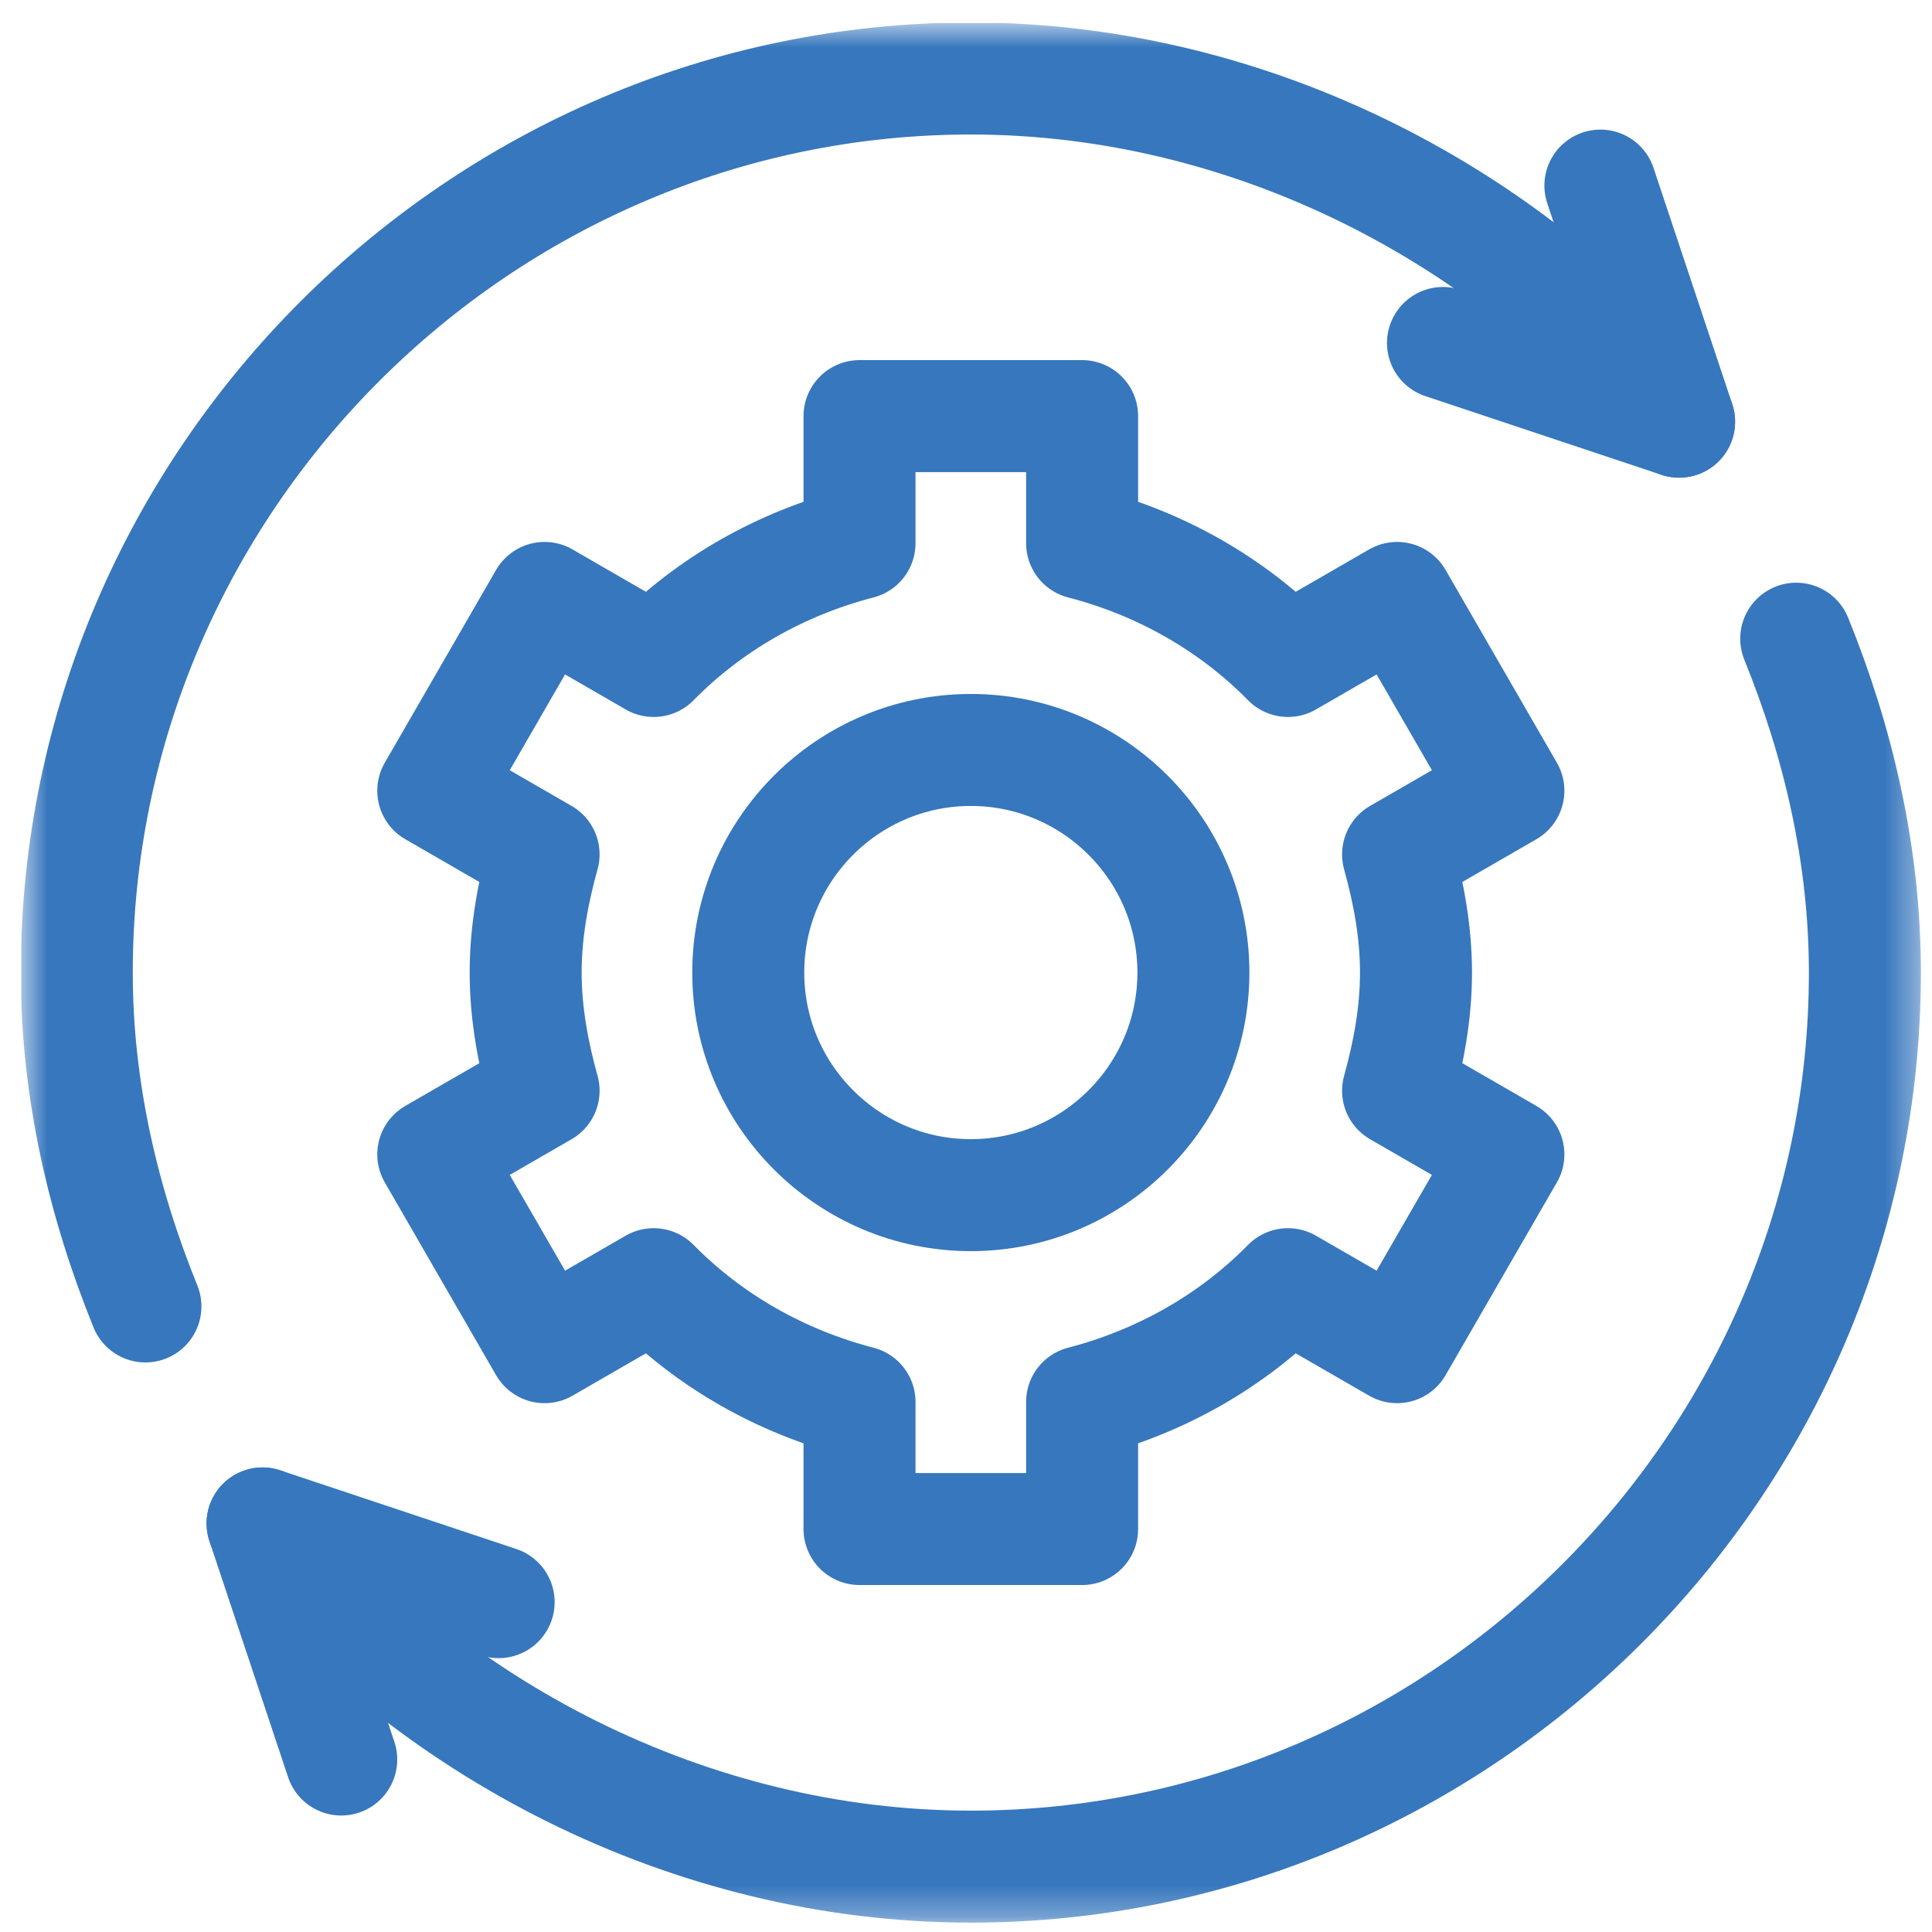 <svg width="61" height="61" viewBox="0 0 61 61" fill="none" xmlns="http://www.w3.org/2000/svg">
<g clip-path="url(#clip0_30_277)">
<mask id="mask0_30_277" style="mask-type:luminance" maskUnits="userSpaceOnUse" x="0" y="0" width="61" height="61">
<path d="M0.667 0.722H60.638V60.693H0.667V0.722Z" fill="white"/>
</mask>
<g mask="url(#mask0_30_277)">
<path d="M44.708 30.707C44.708 29.407 44.473 28.172 44.142 26.977L47.625 24.966L44.111 18.879L40.665 20.869C38.908 19.081 36.665 17.8 34.166 17.151V13.138H27.138V17.151C24.64 17.8 22.396 19.081 20.639 20.869L17.194 18.879L13.68 24.966L17.163 26.977C16.831 28.172 16.597 29.407 16.597 30.707C16.597 32.007 16.831 33.242 17.163 34.438L13.68 36.449L17.194 42.535L20.639 40.546C22.396 42.334 24.64 43.614 27.138 44.264V48.277H34.166V44.264C36.665 43.614 38.908 42.334 40.665 40.546L44.111 42.535L47.625 36.449L44.142 34.438C44.473 33.242 44.708 32.007 44.708 30.707Z" stroke="#3777BD" stroke-width="3.536" stroke-miterlimit="10" stroke-linecap="round" stroke-linejoin="round"/>
<path d="M30.652 37.735C26.776 37.735 23.625 34.583 23.625 30.707C23.625 26.831 26.776 23.679 30.652 23.679C34.528 23.679 37.68 26.831 37.68 30.707C37.68 34.583 34.528 37.735 30.652 37.735Z" stroke="#3777BD" stroke-width="3.536" stroke-miterlimit="10" stroke-linecap="round" stroke-linejoin="round"/>
<path d="M4.592 41.249C3.27 37.992 2.424 34.433 2.424 30.707C2.424 15.207 15.152 2.479 30.652 2.479C39.531 2.479 47.859 6.866 53.015 13.314" stroke="#3777BD" stroke-width="3.536" stroke-miterlimit="10" stroke-linecap="round" stroke-linejoin="round"/>
<path d="M56.713 20.166C58.035 23.422 58.881 26.981 58.881 30.707C58.881 46.208 46.153 58.936 30.652 58.936C21.774 58.936 13.445 54.548 8.29 48.1" stroke="#3777BD" stroke-width="3.536" stroke-miterlimit="10" stroke-linecap="round" stroke-linejoin="round"/>
<path d="M50.53 5.86L53.015 13.314L45.56 10.829" stroke="#3777BD" stroke-width="3.536" stroke-miterlimit="10" stroke-linecap="round" stroke-linejoin="round"/>
<path d="M15.744 50.585L8.29 48.1L10.774 55.554" stroke="#3777BD" stroke-width="3.536" stroke-miterlimit="10" stroke-linecap="round" stroke-linejoin="round"/>
</g>
</g>
<defs>
<clipPath id="clip0_30_277">
<rect width="60" height="60" fill="white" transform="translate(0.667 0.722)"/>
</clipPath>
</defs>
</svg>
